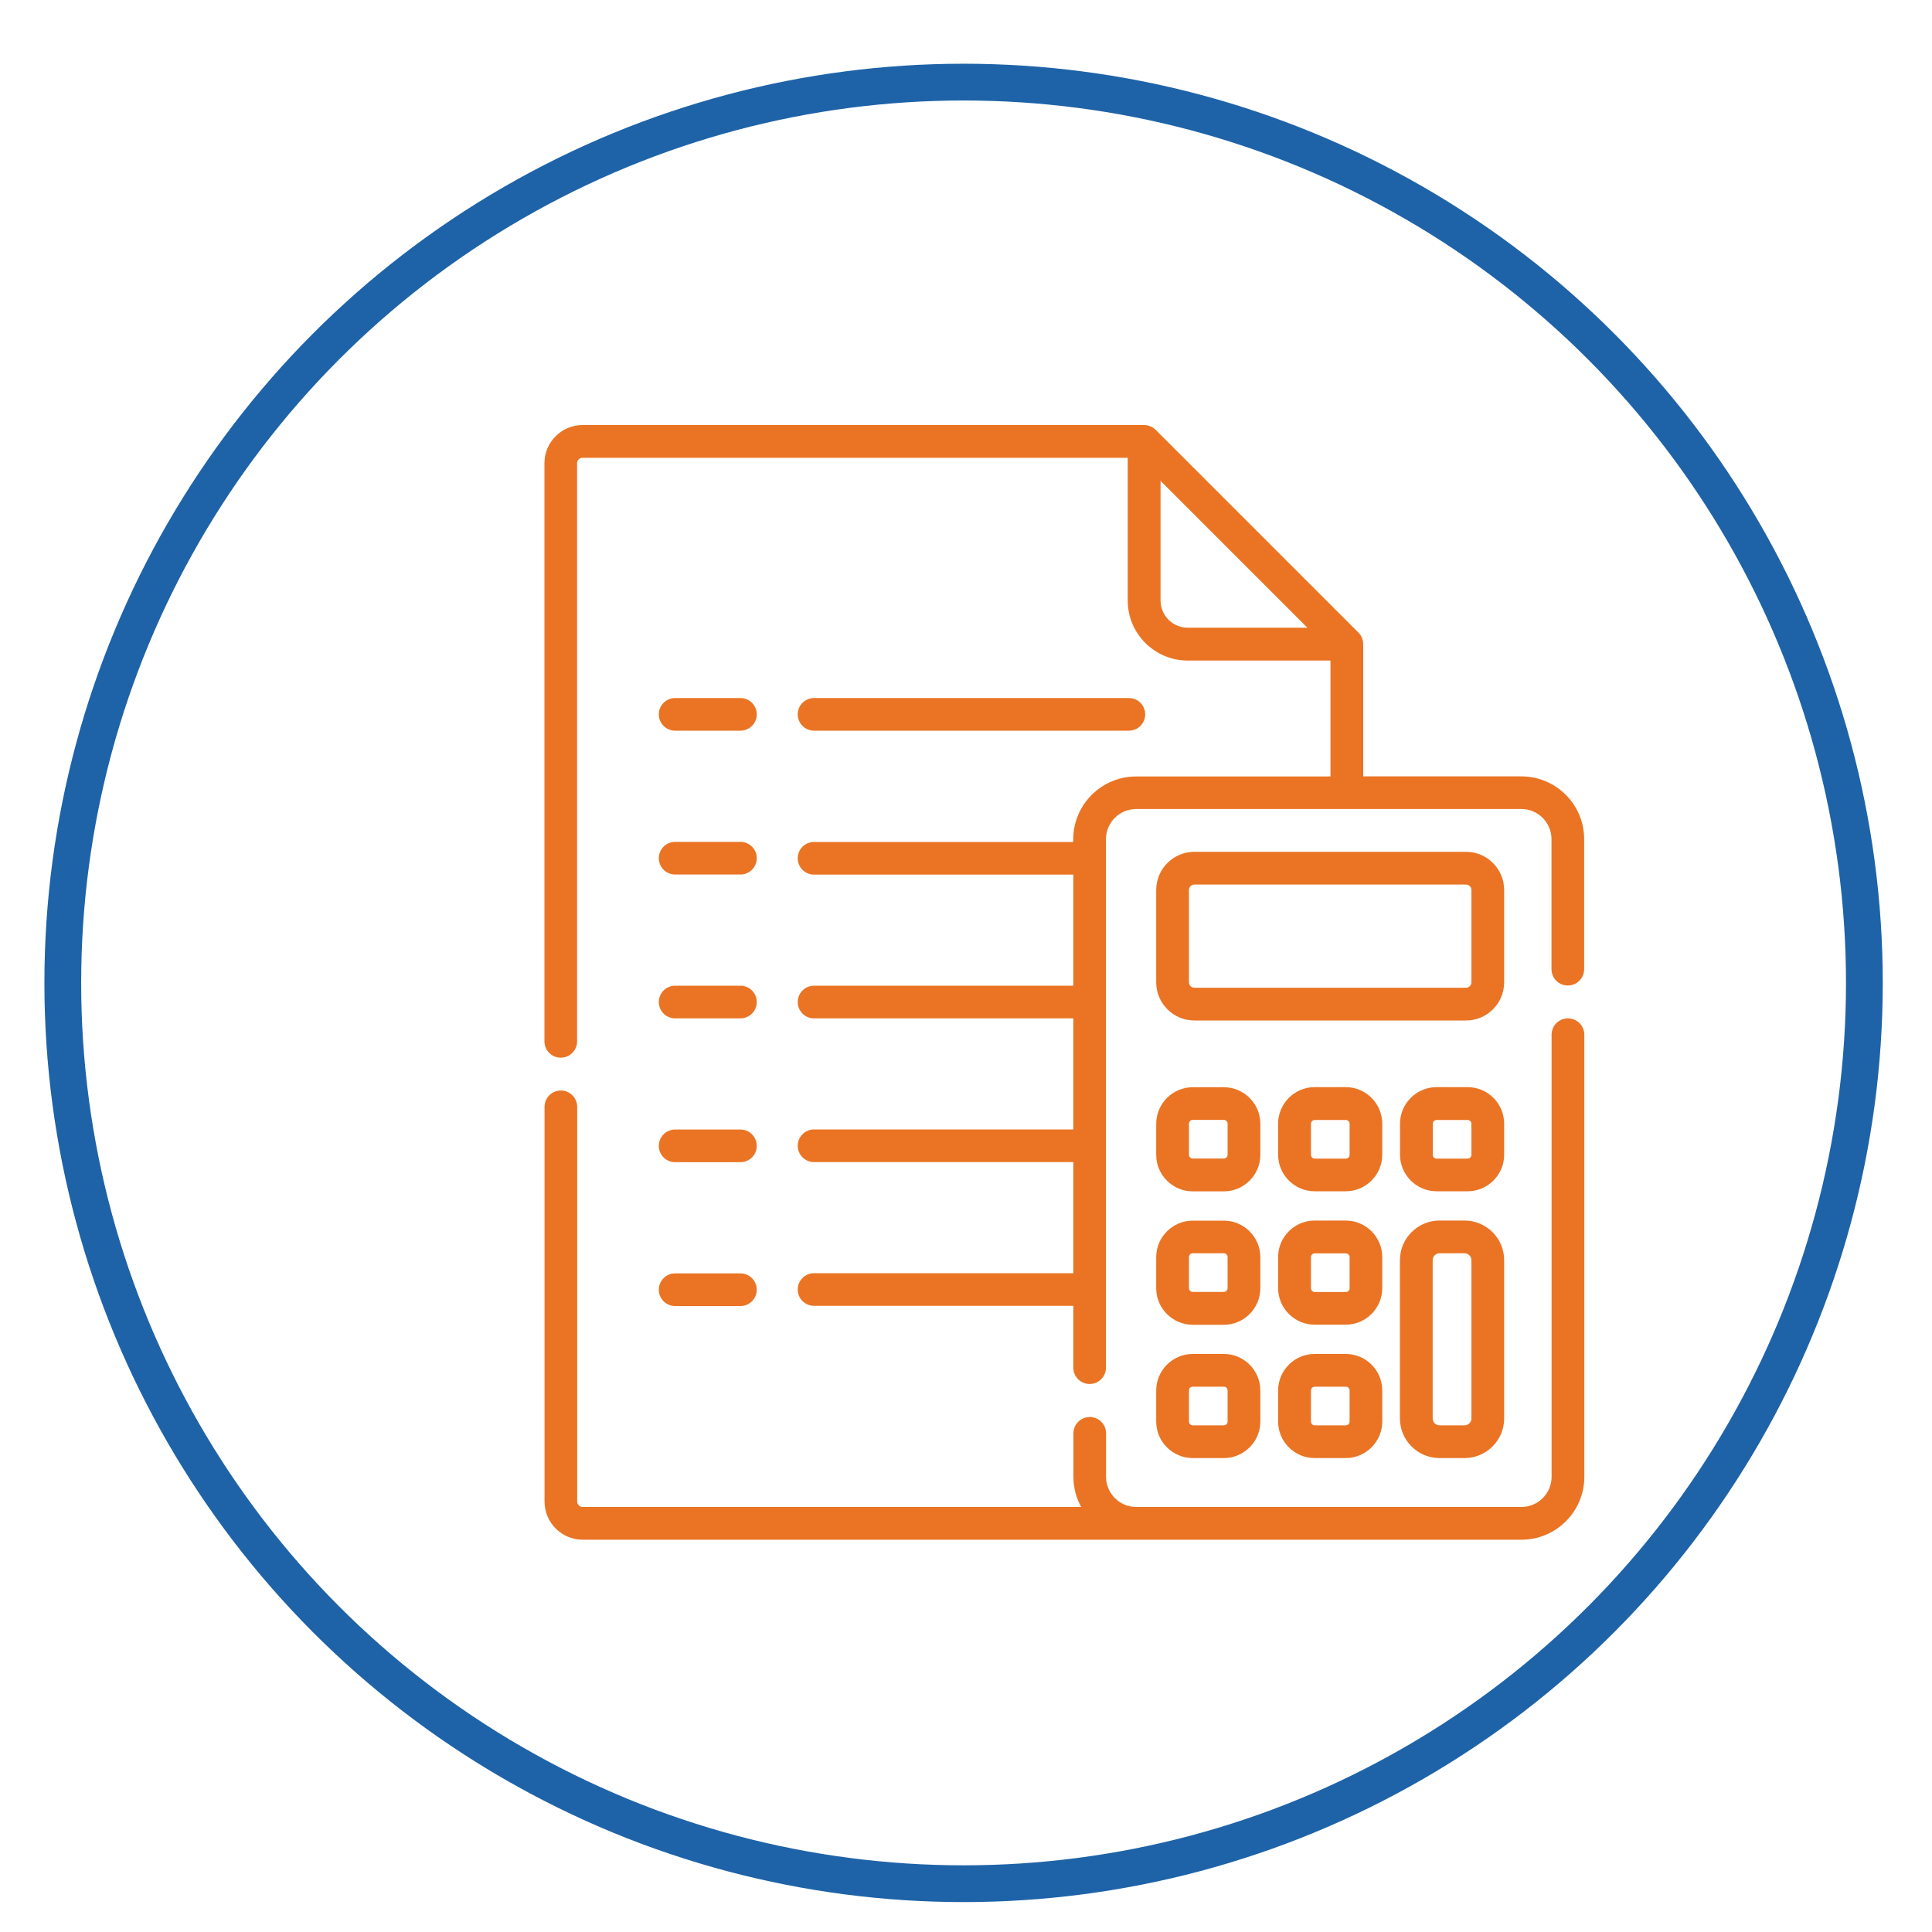 <svg enable-background="new 0 0 200 200" viewBox="0 0 200 200" xmlns="http://www.w3.org/2000/svg"><circle cx="99.75" cy="101.75" fill="none" r="93.25" stroke="#1e63a8" stroke-miterlimit="10" stroke-width="3.806"/><g fill="#ea7424"><path d="m162.31 105.42c-.94 0-1.69.76-1.69 1.69v45.77c0 1.72-1.4 3.12-3.12 3.12h-39.88c-1.72 0-3.12-1.4-3.12-3.12v-4.5c0-.94-.76-1.69-1.69-1.69-.94 0-1.69.76-1.69 1.69v4.5c0 1.13.29 2.19.8 3.12h-51.61c-.31 0-.56-.25-.56-.56v-40.86c0-.94-.76-1.69-1.69-1.69-.94 0-1.69.76-1.69 1.69v40.86c0 2.18 1.77 3.95 3.95 3.95h97.18c3.59 0 6.51-2.92 6.51-6.51v-45.77c-.01-.94-.77-1.69-1.7-1.69z"/><path d="m157.49 80.37h-16.37v-13.69c0-.44-.18-.88-.5-1.2l-20.98-20.98c-.31-.31-.75-.5-1.2-.5h-58.13c-2.18 0-3.95 1.77-3.95 3.95v59.85c0 .94.76 1.69 1.69 1.69.94 0 1.69-.76 1.69-1.69v-59.85c0-.31.25-.56.56-.56h56.44v14.78c0 3.42 2.79 6.21 6.21 6.21h14.78v12h-20.12c-3.59 0-6.51 2.92-6.51 6.51v.27h-26.83c-.94 0-1.69.76-1.69 1.69 0 .94.76 1.69 1.69 1.69h26.84v11.5h-26.84c-.94 0-1.69.76-1.69 1.69 0 .94.76 1.69 1.69 1.69h26.84v11.5h-26.84c-.94 0-1.69.76-1.69 1.69 0 .94.76 1.69 1.69 1.69h26.84v11.5h-26.84c-.94 0-1.69.76-1.69 1.69 0 .94.76 1.69 1.69 1.69h26.84v6.4c0 .94.76 1.69 1.69 1.69s1.69-.76 1.69-1.69v-54.71c0-1.72 1.4-3.12 3.12-3.12h39.88c1.72 0 3.12 1.4 3.12 3.12v13.46c0 .94.76 1.69 1.69 1.69.94 0 1.69-.76 1.69-1.69v-13.46c.01-3.58-2.91-6.5-6.5-6.5zm-37.35-18.21v-12.38l15.2 15.2h-12.38c-1.56 0-2.82-1.26-2.82-2.82z"/><path d="m155.71 92.13c0-2.18-1.77-3.95-3.95-3.95h-28.12c-2.18 0-3.95 1.77-3.95 3.95v9.56c0 2.18 1.77 3.95 3.95 3.95h28.12c2.18 0 3.95-1.77 3.95-3.95zm-3.39 9.56c0 .31-.25.56-.56.56h-28.12c-.31 0-.56-.25-.56-.56v-9.56c0-.31.25-.56.56-.56h28.12c.31 0 .56.25.56.56z"/><path d="m119.69 119.55c0 2.08 1.7 3.78 3.78 3.78h3.22c2.08 0 3.78-1.7 3.78-3.78v-3.22c0-2.08-1.7-3.78-3.78-3.78h-3.22c-2.08 0-3.78 1.7-3.78 3.78zm3.39-3.23c0-.22.18-.39.39-.39h3.22c.22 0 .39.18.39.39v3.22c0 .22-.18.39-.39.39h-3.22c-.22 0-.39-.18-.39-.39z"/><path d="m143.09 116.32c0-2.08-1.7-3.78-3.78-3.78h-3.22c-2.08 0-3.78 1.7-3.78 3.78v3.22c0 2.08 1.7 3.78 3.78 3.78h3.22c2.08 0 3.78-1.7 3.78-3.78zm-3.38 3.23c0 .22-.18.39-.39.39h-3.22c-.22 0-.39-.18-.39-.39v-3.22c0-.22.18-.39.39-.39h3.22c.22 0 .39.18.39.39z"/><path d="m155.71 116.32c0-2.08-1.7-3.78-3.78-3.78h-3.22c-2.08 0-3.78 1.7-3.78 3.78v3.22c0 2.08 1.7 3.78 3.78 3.78h3.22c2.08 0 3.78-1.7 3.78-3.78zm-3.39 3.23c0 .22-.18.39-.39.39h-3.22c-.22 0-.39-.18-.39-.39v-3.22c0-.22.18-.39.39-.39h3.22c.22 0 .39.18.39.39z"/><path d="m119.69 133.36c0 2.08 1.7 3.78 3.78 3.78h3.22c2.08 0 3.78-1.7 3.78-3.78v-3.22c0-2.08-1.7-3.78-3.78-3.78h-3.22c-2.08 0-3.78 1.7-3.78 3.78zm3.39-3.23c0-.22.18-.39.39-.39h3.22c.22 0 .39.18.39.39v3.22c0 .22-.18.39-.39.39h-3.22c-.22 0-.39-.18-.39-.39z"/><path d="m143.09 130.13c0-2.08-1.7-3.78-3.78-3.78h-3.22c-2.08 0-3.78 1.7-3.78 3.78v3.22c0 2.08 1.7 3.78 3.78 3.78h3.22c2.08 0 3.78-1.7 3.78-3.78zm-3.38 3.23c0 .22-.18.39-.39.39h-3.22c-.22 0-.39-.18-.39-.39v-3.22c0-.22.18-.39.39-.39h3.22c.22 0 .39.18.39.39z"/><path d="m119.69 147.16c0 2.08 1.7 3.78 3.78 3.78h3.22c2.08 0 3.78-1.7 3.78-3.78v-3.22c0-2.08-1.7-3.78-3.78-3.78h-3.22c-2.08 0-3.78 1.7-3.78 3.78zm3.39-3.22c0-.22.18-.39.39-.39h3.22c.22 0 .39.18.39.39v3.22c0 .22-.18.39-.39.39h-3.22c-.22 0-.39-.18-.39-.39z"/><path d="m139.31 140.16h-3.22c-2.08 0-3.78 1.7-3.78 3.78v3.22c0 2.08 1.7 3.78 3.78 3.78h3.22c2.08 0 3.78-1.7 3.78-3.78v-3.22c0-2.09-1.69-3.78-3.78-3.78zm.4 7c0 .22-.18.39-.39.39h-3.22c-.22 0-.39-.18-.39-.39v-3.22c0-.22.18-.39.39-.39h3.22c.22 0 .39.18.39.39z"/><path d="m151.61 126.35h-2.59c-2.26 0-4.1 1.84-4.1 4.1v16.39c0 2.26 1.84 4.1 4.1 4.1h2.59c2.26 0 4.1-1.84 4.1-4.1v-16.39c0-2.26-1.84-4.1-4.1-4.1zm.71 20.49c0 .39-.32.71-.71.71h-2.59c-.39 0-.71-.32-.71-.71v-16.39c0-.39.32-.71.71-.71h2.59c.39 0 .71.32.71.71z"/><path d="m69.89 75.64h6.76c.94 0 1.69-.76 1.69-1.69 0-.94-.76-1.69-1.69-1.69h-6.76c-.94 0-1.69.76-1.69 1.69s.75 1.69 1.69 1.69z"/><path d="m84.27 75.64h32.59c.94 0 1.69-.76 1.69-1.69 0-.94-.76-1.69-1.69-1.69h-32.59c-.94 0-1.69.76-1.69 1.69s.76 1.69 1.69 1.69z"/><path d="m69.89 90.53h6.76c.94 0 1.69-.76 1.69-1.69 0-.94-.76-1.69-1.69-1.69h-6.76c-.94 0-1.69.76-1.69 1.69s.75 1.69 1.69 1.69z"/><path d="m69.89 105.42h6.76c.94 0 1.69-.76 1.69-1.69 0-.94-.76-1.69-1.69-1.69h-6.76c-.94 0-1.69.76-1.69 1.69s.75 1.69 1.69 1.69z"/><path d="m69.89 120.31h6.76c.94 0 1.69-.76 1.69-1.69 0-.94-.76-1.69-1.69-1.69h-6.76c-.94 0-1.69.76-1.69 1.69s.75 1.69 1.69 1.69z"/><path d="m69.89 135.2h6.76c.94 0 1.69-.76 1.69-1.69s-.76-1.69-1.69-1.69h-6.76c-.94 0-1.69.76-1.69 1.69s.75 1.69 1.69 1.69z"/></g></svg>